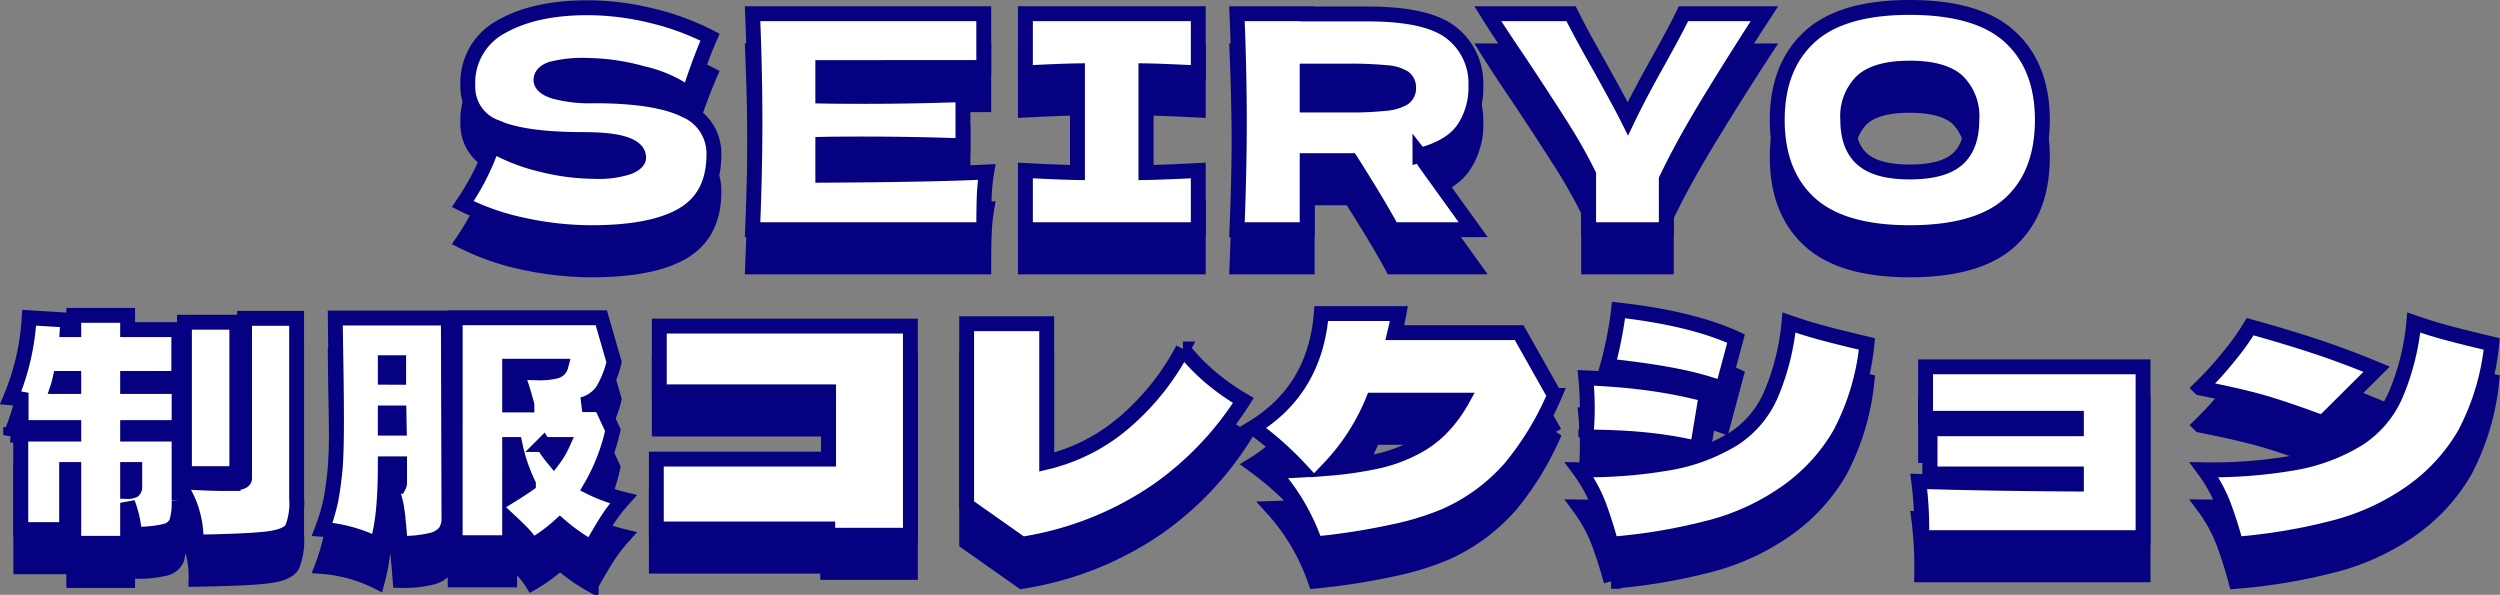 <svg xmlns="http://www.w3.org/2000/svg" width="336.105" height="79.969" viewBox="0 0 336.105 79.969">
  <rect x="0" y="0" width="336.105" height="79.969" fill="#808080" stroke="none"/>
  <g id="グループ_92609" data-name="グループ 92609" transform="translate(-26.602 -1715.12)">
    <path id="パス_140577" data-name="パス 140577" d="M-106.18-3.44a38.667,38.667,0,0,0,2.26-3.8,35.712,35.712,0,0,0,1.74-4.08,25.039,25.039,0,0,0,6.6,2.56,29.562,29.562,0,0,0,7,.92,13.189,13.189,0,0,0,4.68-.58q1.36-.58,1.36-1.26,0-2.44-7.44-2.44-8.16,0-11.84-1.7a5.707,5.707,0,0,1-3.68-5.5,8.536,8.536,0,0,1,4.48-7.96q4.48-2.56,11.64-2.56a36.244,36.244,0,0,1,8.54,1.06,34.52,34.52,0,0,1,7.9,2.9q-1.16,2.64-2.44,6.44-.24.8-.4,1.2a16.885,16.885,0,0,0-6.16-2.74,28.66,28.66,0,0,0-7.28-1.1,17.026,17.026,0,0,0-5.12.5q-1.32.5-1.32,1.46t1.82,1.54a18.271,18.271,0,0,0,5.26.58q8.48,0,12.32,1.94a6.3,6.3,0,0,1,3.84,5.94q0,5.6-4.08,8.06T-88.86.4A43.307,43.307,0,0,1-97.9-.58,33.442,33.442,0,0,1-106.18-3.44Zm48.4-3.88q15.2-.08,22.04-.44a25.232,25.232,0,0,0-.34,3.38q-.06,1.74-.06,4.38H-67.22q.32-7.76.32-14.52t-.32-14.52h31.08v7.24H-57.78v3.84q1.92.04,5.68.04,6.36,0,13.16-.24v6.88q-6.8-.24-13.16-.24-3.76,0-5.68.04ZM-7.3-21.08q-4.76-.24-7.04-.28V-7.68q2.32-.04,7.04-.28V0H-30.54V-7.96q4.6.24,7,.28V-21.36q-2.4.04-7,.28v-7.96H-7.3Zm37.32,1.72a9.912,9.912,0,0,1-1.7,5.88q-1.7,2.4-5.82,3.48a9.623,9.623,0,0,1,.68,1l6.48,9H18.78q-1.76-3.28-5.56-9.28H7.34V0H-2.1q.32-7.76.32-14.52T-2.1-29.04H7.34V-29h8.2q8.08,0,11.28,2.6A8.593,8.593,0,0,1,30.02-19.36ZM7.34-21.32v4.56h5.4a44.381,44.381,0,0,0,5.14-.22,5.7,5.7,0,0,0,2.42-.7,1.606,1.606,0,0,0,.68-1.4,1.6,1.6,0,0,0-.64-1.36,5.273,5.273,0,0,0-2.4-.68,49.921,49.921,0,0,0-5.2-.2Zm61.48-7.72-.76,1.16q-4.28,6.64-7.34,11.74t-5.1,9.38V0H45.18V-7.44a68.936,68.936,0,0,0-3.48-6.18q-2-3.18-5.68-8.74-2.88-4.24-4.4-6.68h11.2q1.2,2.44,3.92,7.24,2.72,4.88,3.72,6.88,1.4-2.92,3.76-7.16,2.76-4.96,3.72-6.96ZM88.34.4Q79.18.4,74.86-3.58T70.54-14.76q0-7.12,4.3-11.12t13.5-4q9.24,0,13.54,4t4.3,11.12q0,7.24-4.28,11.2T88.34.4Zm0-8.16q4.44,0,6.4-1.7t1.96-5.3A6.608,6.608,0,0,0,94.74-20q-1.96-1.72-6.4-1.72-4.4,0-6.36,1.72a6.608,6.608,0,0,0-1.96,5.24q0,3.56,1.96,5.28T88.34-7.76ZM-135.52,11.92h7V36.16a8.97,8.97,0,0,1-.6,4q-.6,1.04-3.16,1.38t-9.76.46a12.812,12.812,0,0,0-.46-3.82,11.768,11.768,0,0,0-1.82-3.86v2.04a9.415,9.415,0,0,1-.32,2.92,2.181,2.181,0,0,1-1.56,1.26,15.648,15.648,0,0,1-4.12.38,14.541,14.541,0,0,0-.92-4.2v5.44h-7.24V32.24h-.96v8.08h-6.16V27.48h7.12V26.6h-7.08V22.76q-.44-.08-1.4-.16a32.526,32.526,0,0,0,2.48-10.76l5.2.32-.08,1.28h.88V11.52h7.24v1.92h6.88V20h-6.88v1.08h6.92V26.6h-6.92v.88h6.92v6.4q3.96.24,5.92.24a10.6,10.6,0,0,0,2.24-.16q.64-.16.64-.52Zm-8.08.52h7.04V32.8h-7.04Zm-14.88,8.64V20h-1.84q-.16.72-.28,1.08Zm8.2,11.16h-.96V35.2a1.8,1.8,0,0,0,.8-.16.635.635,0,0,0,.16-.52Zm65.68,4a22.443,22.443,0,0,0-2.16,2.82q-.88,1.38-2.16,3.66a25.278,25.278,0,0,1-4.2-2.96,21.252,21.252,0,0,1-3.72,2.72,10.553,10.553,0,0,0-1.22-1.58q-.66-.7-1.82-1.78v2.96h-7.32V11.84h19.64l1.72,5.96a13.458,13.458,0,0,1-1.58,3.9,4.821,4.821,0,0,1-2.7,1.82h2.52l1.6,3.44a26.991,26.991,0,0,1-3,7.68A21.107,21.107,0,0,0-84.6,36.24Zm-23.44,2.52a3.23,3.23,0,0,1-.5,1.88,3.367,3.367,0,0,1-1.92,1.12,16.225,16.225,0,0,1-4.14.4q-.2-2.8-.42-4.42a11.759,11.759,0,0,0-.86-3.1,3.446,3.446,0,0,0,.56.04q.4,0,.52-.18a1.075,1.075,0,0,0,.12-.58V31.48h-1.92v.16q0,3.4-.24,5.94a28.03,28.03,0,0,1-.84,4.74,19.986,19.986,0,0,0-7.4-2.04,26.169,26.169,0,0,0,1.16-3.92q.32-1.64.56-4,.2-2.12.2-6.76,0-4.16-.12-10.32l-.04-3.4h15.2Zm-6.76-18.92V17.88h-1.8v1.96Zm14.92-1.48v5.2h2.32a40.5,40.5,0,0,0-1.4-4.4q2.24.08,2.76.08a9,9,0,0,0,2.52-.22.918.918,0,0,0,.68-.66Zm-16.72,8.32h1.88l-.04-2.04h-1.84Zm16.72,9.16q1.68-1.04,2.52-1.64a23.084,23.084,0,0,1-1.8-5.32h-.72Zm4.52-6.96a16.369,16.369,0,0,0,1.4,1.96,10.563,10.563,0,0,0,1.16-1.96Zm15.6-7.08V12.96H-46V41.08H-57.12v-.84H-80.16v-9.4H-57V21.8Zm70.4-5.76a29.3,29.3,0,0,0,3.74,3.84,31.8,31.8,0,0,0,4.38,3.08,42.677,42.677,0,0,1-11.54,12.1A44.055,44.055,0,0,1-31,42.28l-7.44-5.24V12.64h10.76v18.6a24.857,24.857,0,0,0,10.14-5.08A33.53,33.53,0,0,0-9.36,16.04Zm45.2-2.2,4.76,8.44a40.12,40.12,0,0,1-5.94,9.76,25.261,25.261,0,0,1-8.78,6.44,37.612,37.612,0,0,1-6.94,2.12,87.8,87.8,0,0,1-10.5,1.64,28.044,28.044,0,0,0-5.76-9.76q2.56-.08,3.84-.16A43.749,43.749,0,0,0,.08,26.6Q8.4,21.52,9.24,11.28H19.68q-.16.88-.56,2.56ZM21.36,29.52a14.232,14.232,0,0,0,3.86-2.68,17.92,17.92,0,0,0,2.94-3.92H16.2a29.243,29.243,0,0,1-5.92,9.16,49.61,49.61,0,0,0,6.34-.92A19.949,19.949,0,0,0,21.36,29.52ZM63.2,21.36a42.56,42.56,0,0,0-6.34-1.72q-3.62-.72-9.14-1.32.52-1.84.92-3.92t.56-3.6q9.88,1.12,15.8,3.84Zm-15,20.92a56.117,56.117,0,0,0-1.74-5.46,20.333,20.333,0,0,0-2.54-4.54A64.811,64.811,0,0,0,56.3,31.3a24.491,24.491,0,0,0,8.42-3.22,13.357,13.357,0,0,0,4.96-5.88,32.477,32.477,0,0,0,2.44-9.72q2.4.84,4.74,1.46t5.74,1.42a32.754,32.754,0,0,1-3.62,12.08,24.689,24.689,0,0,1-7.3,7.92,31.763,31.763,0,0,1-9.72,4.56A76.051,76.051,0,0,1,48.2,42.28ZM59.8,29.4a55.291,55.291,0,0,0-7.06-1.16q-3.62-.36-7.94-.36A36.671,36.671,0,0,0,45,24q0-1.96-.2-4.08,4.8.2,8.68.74A64.127,64.127,0,0,1,61,22.16ZM90.48,18.44h29.24V41.4H89.96a50.913,50.913,0,0,0-.4-7.56q8.64.28,21.2.36V32.84H91.08V26.76h19.68v-1.4H90.48ZM132.2,42.28a56.115,56.115,0,0,0-1.74-5.46,20.332,20.332,0,0,0-2.54-4.54,64.811,64.811,0,0,0,12.38-.98,24.491,24.491,0,0,0,8.42-3.22,13.357,13.357,0,0,0,4.96-5.88,32.476,32.476,0,0,0,2.44-9.72q2.4.84,4.74,1.46t5.74,1.42a32.754,32.754,0,0,1-3.62,12.08,24.689,24.689,0,0,1-7.3,7.92,31.763,31.763,0,0,1-9.72,4.56A76.051,76.051,0,0,1,132.2,42.28Zm11.68-16.32q-4.96-1.84-8-2.72t-8.48-1.96a45.407,45.407,0,0,0,3.84-4.22,32.736,32.736,0,0,0,2.88-4.02q5.04,1.4,9,2.72t8,3Z" transform="translate(195 1751)" fill="#060180" stroke="#060180" stroke-width="2"/>
    <path id="パス_140578" data-name="パス 140578" d="M-106.18-3.44a38.667,38.667,0,0,0,2.26-3.8,35.712,35.712,0,0,0,1.74-4.08,25.039,25.039,0,0,0,6.6,2.56,29.562,29.562,0,0,0,7,.92,13.189,13.189,0,0,0,4.68-.58q1.36-.58,1.36-1.26,0-2.44-7.44-2.44-8.16,0-11.84-1.7a5.707,5.707,0,0,1-3.68-5.5,8.536,8.536,0,0,1,4.48-7.96q4.48-2.56,11.64-2.56a36.244,36.244,0,0,1,8.54,1.06,34.52,34.52,0,0,1,7.9,2.9q-1.16,2.64-2.44,6.44-.24.8-.4,1.2a16.885,16.885,0,0,0-6.16-2.74,28.66,28.66,0,0,0-7.28-1.1,17.026,17.026,0,0,0-5.12.5q-1.32.5-1.32,1.46t1.82,1.54a18.271,18.271,0,0,0,5.26.58q8.48,0,12.32,1.94a6.3,6.3,0,0,1,3.84,5.94q0,5.6-4.08,8.06T-88.86.4A43.307,43.307,0,0,1-97.9-.58,33.442,33.442,0,0,1-106.18-3.44Zm48.4-3.88q15.2-.08,22.04-.44a25.232,25.232,0,0,0-.34,3.38q-.06,1.74-.06,4.38H-67.22q.32-7.76.32-14.52t-.32-14.52h31.08v7.24H-57.78v3.84q1.92.04,5.68.04,6.36,0,13.16-.24v6.88q-6.8-.24-13.16-.24-3.76,0-5.68.04ZM-7.3-21.08q-4.76-.24-7.04-.28V-7.68q2.32-.04,7.04-.28V0H-30.54V-7.96q4.6.24,7,.28V-21.36q-2.4.04-7,.28v-7.96H-7.3Zm37.32,1.72a9.912,9.912,0,0,1-1.7,5.88q-1.7,2.4-5.82,3.48a9.623,9.623,0,0,1,.68,1l6.48,9H18.78q-1.76-3.28-5.56-9.28H7.34V0H-2.1q.32-7.76.32-14.52T-2.1-29.04H7.34V-29h8.2q8.08,0,11.28,2.6A8.593,8.593,0,0,1,30.02-19.36ZM7.34-21.32v4.56h5.4a44.381,44.381,0,0,0,5.14-.22,5.7,5.7,0,0,0,2.42-.7,1.606,1.606,0,0,0,.68-1.4,1.6,1.6,0,0,0-.64-1.36,5.273,5.273,0,0,0-2.4-.68,49.921,49.921,0,0,0-5.2-.2Zm61.48-7.72-.76,1.16q-4.28,6.64-7.34,11.74t-5.1,9.38V0H45.18V-7.44a68.936,68.936,0,0,0-3.48-6.18q-2-3.18-5.68-8.74-2.88-4.24-4.4-6.68h11.2q1.2,2.44,3.92,7.24,2.72,4.88,3.72,6.88,1.4-2.92,3.76-7.16,2.76-4.96,3.72-6.96ZM88.34.4Q79.18.4,74.86-3.58T70.54-14.76q0-7.12,4.3-11.12t13.5-4q9.24,0,13.54,4t4.3,11.12q0,7.24-4.28,11.2T88.34.4Zm0-8.16q4.44,0,6.4-1.7t1.96-5.3A6.608,6.608,0,0,0,94.74-20q-1.96-1.72-6.4-1.72-4.4,0-6.36,1.72a6.608,6.608,0,0,0-1.96,5.24q0,3.56,1.96,5.28T88.34-7.76ZM-135.52,11.92h7V36.16a8.97,8.97,0,0,1-.6,4q-.6,1.04-3.16,1.38t-9.76.46a12.812,12.812,0,0,0-.46-3.82,11.768,11.768,0,0,0-1.82-3.86v2.04a9.415,9.415,0,0,1-.32,2.92,2.181,2.181,0,0,1-1.56,1.26,15.648,15.648,0,0,1-4.12.38,14.541,14.541,0,0,0-.92-4.2v5.44h-7.24V32.24h-.96v8.08h-6.16V27.48h7.12V26.6h-7.08V22.76q-.44-.08-1.4-.16a32.526,32.526,0,0,0,2.48-10.76l5.2.32-.08,1.28h.88V11.52h7.24v1.92h6.88V20h-6.88v1.08h6.92V26.6h-6.92v.88h6.92v6.4q3.96.24,5.92.24a10.6,10.6,0,0,0,2.24-.16q.64-.16.64-.52Zm-8.08.52h7.04V32.8h-7.04Zm-14.88,8.64V20h-1.84q-.16.72-.28,1.08Zm8.2,11.16h-.96V35.2a1.8,1.8,0,0,0,.8-.16.635.635,0,0,0,.16-.52Zm65.68,4a22.443,22.443,0,0,0-2.16,2.82q-.88,1.38-2.16,3.66a25.278,25.278,0,0,1-4.2-2.96,21.252,21.252,0,0,1-3.72,2.72,10.553,10.553,0,0,0-1.22-1.58q-.66-.7-1.82-1.78v2.96h-7.32V11.84h19.64l1.72,5.96a13.458,13.458,0,0,1-1.58,3.9,4.821,4.821,0,0,1-2.7,1.82h2.52l1.6,3.44a26.991,26.991,0,0,1-3,7.68A21.107,21.107,0,0,0-84.6,36.24Zm-23.44,2.52a3.23,3.23,0,0,1-.5,1.88,3.367,3.367,0,0,1-1.92,1.12,16.225,16.225,0,0,1-4.14.4q-.2-2.8-.42-4.42a11.759,11.759,0,0,0-.86-3.1,3.446,3.446,0,0,0,.56.04q.4,0,.52-.18a1.075,1.075,0,0,0,.12-.58V31.48h-1.92v.16q0,3.4-.24,5.94a28.03,28.03,0,0,1-.84,4.74,19.986,19.986,0,0,0-7.4-2.04,26.169,26.169,0,0,0,1.16-3.92q.32-1.64.56-4,.2-2.12.2-6.76,0-4.16-.12-10.32l-.04-3.4h15.2Zm-6.76-18.92V17.88h-1.8v1.96Zm14.92-1.48v5.2h2.32a40.5,40.5,0,0,0-1.4-4.4q2.24.08,2.76.08a9,9,0,0,0,2.52-.22.918.918,0,0,0,.68-.66Zm-16.72,8.32h1.88l-.04-2.04h-1.84Zm16.72,9.16q1.68-1.04,2.52-1.64a23.084,23.084,0,0,1-1.8-5.32h-.72Zm4.52-6.96a16.369,16.369,0,0,0,1.4,1.96,10.563,10.563,0,0,0,1.16-1.96Zm15.6-7.08V12.96H-46V41.08H-57.12v-.84H-80.16v-9.4H-57V21.8Zm70.4-5.76a29.3,29.3,0,0,0,3.74,3.84,31.8,31.8,0,0,0,4.38,3.08,42.677,42.677,0,0,1-11.54,12.1A44.055,44.055,0,0,1-31,42.28l-7.44-5.24V12.64h10.76v18.6a24.857,24.857,0,0,0,10.14-5.08A33.53,33.53,0,0,0-9.36,16.04Zm45.2-2.2,4.76,8.44a40.12,40.12,0,0,1-5.94,9.76,25.261,25.261,0,0,1-8.78,6.44,37.612,37.612,0,0,1-6.94,2.12,87.8,87.8,0,0,1-10.5,1.64,28.044,28.044,0,0,0-5.76-9.76q2.56-.08,3.84-.16A43.749,43.749,0,0,0,.08,26.6Q8.4,21.52,9.24,11.28H19.68q-.16.88-.56,2.56ZM21.36,29.52a14.232,14.232,0,0,0,3.86-2.68,17.92,17.92,0,0,0,2.94-3.92H16.2a29.243,29.243,0,0,1-5.92,9.16,49.61,49.61,0,0,0,6.34-.92A19.949,19.949,0,0,0,21.36,29.52ZM63.2,21.36a42.56,42.56,0,0,0-6.34-1.72q-3.62-.72-9.14-1.32.52-1.84.92-3.92t.56-3.6q9.88,1.12,15.8,3.84Zm-15,20.92a56.117,56.117,0,0,0-1.74-5.46,20.333,20.333,0,0,0-2.54-4.54A64.811,64.811,0,0,0,56.3,31.3a24.491,24.491,0,0,0,8.42-3.22,13.357,13.357,0,0,0,4.96-5.88,32.477,32.477,0,0,0,2.44-9.72q2.4.84,4.74,1.46t5.74,1.42a32.754,32.754,0,0,1-3.62,12.08,24.689,24.689,0,0,1-7.3,7.92,31.763,31.763,0,0,1-9.72,4.56A76.051,76.051,0,0,1,48.2,42.28ZM59.8,29.4a55.291,55.291,0,0,0-7.06-1.16q-3.62-.36-7.94-.36A36.671,36.671,0,0,0,45,24q0-1.96-.2-4.08,4.8.2,8.68.74A64.127,64.127,0,0,1,61,22.16ZM90.48,18.44h29.24V41.4H89.96a50.913,50.913,0,0,0-.4-7.56q8.64.28,21.2.36V32.84H91.08V26.76h19.68v-1.4H90.48ZM132.2,42.28a56.115,56.115,0,0,0-1.74-5.46,20.332,20.332,0,0,0-2.54-4.54,64.811,64.811,0,0,0,12.38-.98,24.491,24.491,0,0,0,8.42-3.22,13.357,13.357,0,0,0,4.96-5.88,32.476,32.476,0,0,0,2.44-9.72q2.4.84,4.74,1.46t5.74,1.42a32.754,32.754,0,0,1-3.62,12.08,24.689,24.689,0,0,1-7.3,7.92,31.763,31.763,0,0,1-9.72,4.56A76.051,76.051,0,0,1,132.2,42.28Zm11.68-16.32q-4.96-1.84-8-2.72t-8.48-1.96a45.407,45.407,0,0,0,3.84-4.22,32.736,32.736,0,0,0,2.88-4.02q5.04,1.4,9,2.72t8,3Z" transform="translate(195 1746)" fill="#fff" stroke="#060180" stroke-width="2"/>
  </g>
</svg>

